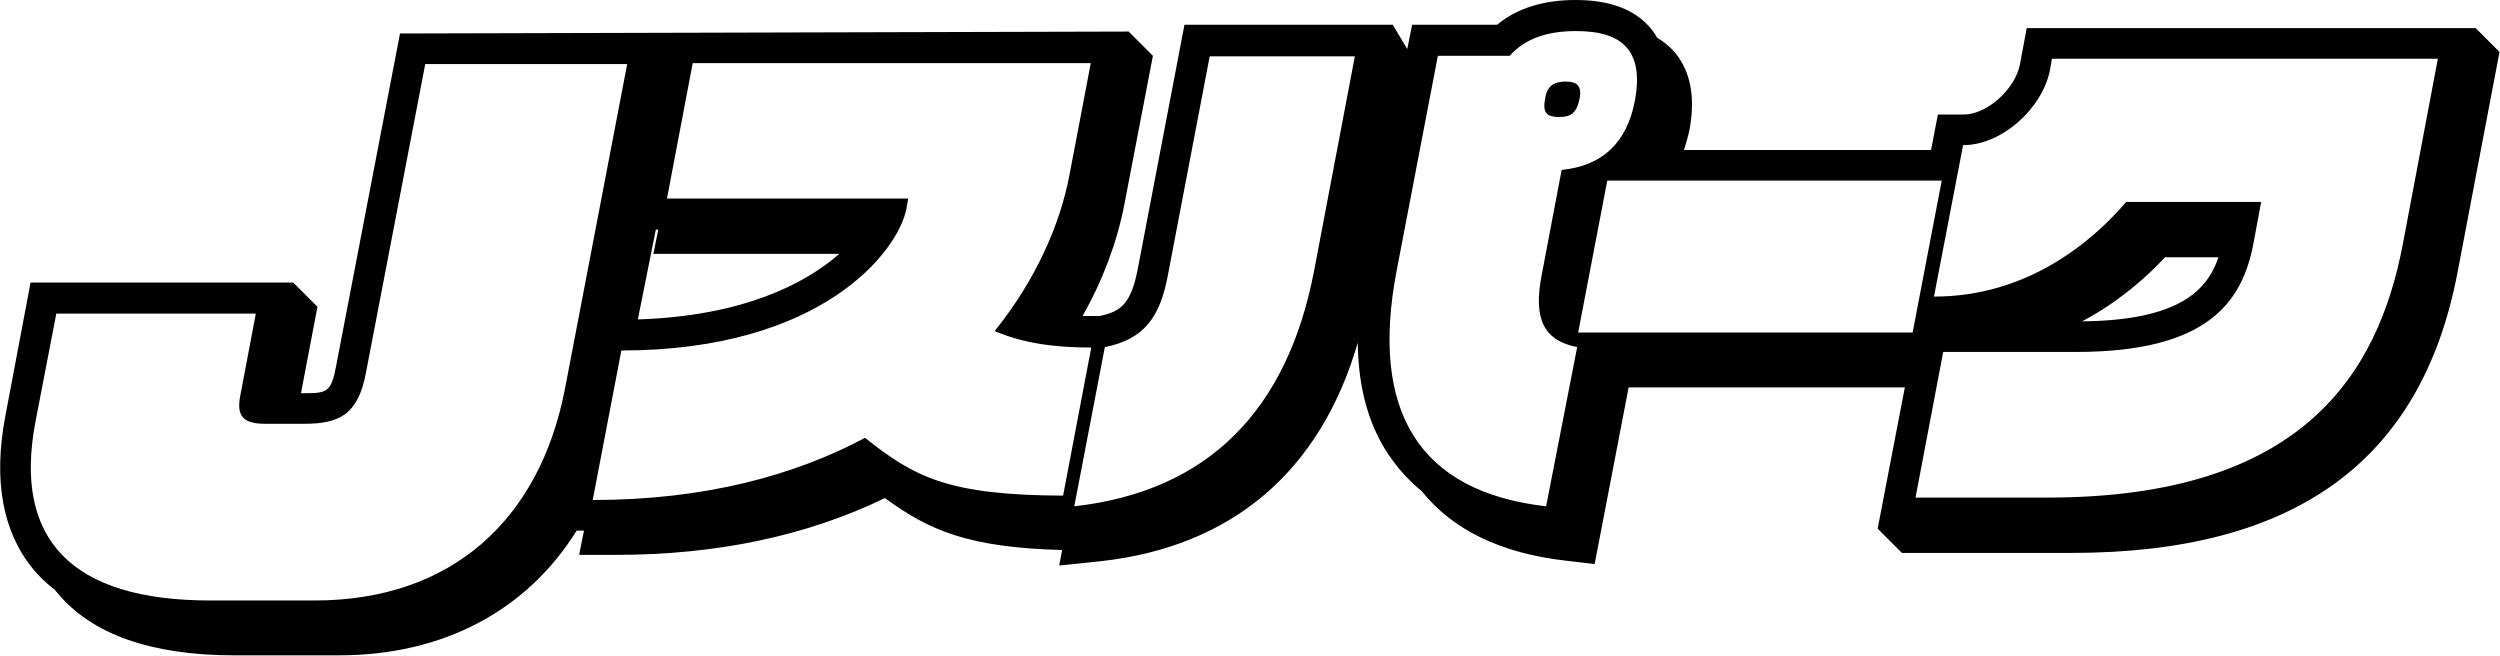 <?xml version="1.0" encoding="utf-8"?>
<!-- Generator: Adobe Illustrator 26.3.1, SVG Export Plug-In . SVG Version: 6.00 Build 0)  -->
<svg version="1.1" id="_イヤー_2" xmlns="http://www.w3.org/2000/svg" xmlns:xlink="http://www.w3.org/1999/xlink" x="0px"
	 y="0px" viewBox="0 0 515 135.1" style="enable-background:new 0 0 515 135.1;" xml:space="preserve">
<g>
	<path d="M321.2,24.1c2.4,0,3.6-0.8,4.2-3.8c0.5-2.5-0.5-3.5-2.8-3.5c-2.5,0-3.9,0.9-4.3,3.5C317.7,23.3,318.7,24.1,321.2,24.1z"/>
	<path d="M510,5.8h-92.5l-1.4,7.5c-1,5.1-6.8,10.3-11.6,10.3h-5.3l-1.4,7.3h-50.9c0.4-1.3,0.8-2.6,1.1-4c1.3-6.7,0.3-12.1-2.9-16
		c-1-1.2-2.3-2.3-3.7-3.1c-0.4-0.7-0.8-1.3-1.3-1.9C336.9,2,331.7,0,324.6,0c-6.7,0-12.1,1.7-16.2,5.1h-17.5l-1,5l-3-5l0,0H244
		l-9.6,50.2c-1.4,7.3-3.5,8.9-7.9,9.8h-1.6c-0.6,0-1.3,0-1.9,0c4.2-7.4,7.1-15.2,8.6-22.9l5.9-30.7l-5-5L82.4,6.9L69.2,75.6
		c-1,5.2-1.9,5.4-6.5,5.4h-0.7l3.4-17.8l-5-5H6.3L1.1,85.7c-2.5,13.2-0.6,23.8,5.7,31.5c1.3,1.6,2.8,3,4.5,4.3
		c0.2,0.2,0.3,0.4,0.5,0.6c7.1,8.6,19.4,12.9,36.5,12.9h21.5c21.6,0,38.8-9.3,49-25.7h1.5l-1,5h7.7c20.6,0,39.2-3.9,55.3-11.7
		c9.1,6.7,17.3,10.2,36.5,10.7l-0.6,3.2l8.6-0.9c27-3,45.2-18.5,52.9-45c0.1,9.8,2.5,18,7.3,24.4c1.7,2.3,3.7,4.4,5.9,6.2
		c6.4,8,16.4,12.8,29.7,14.3l5.9,0.7l7-36.4h56.9l-5.6,29.1l5,5h34.9c46,0,72-18.8,79.5-57.5l8.7-45.7L510,5.8z M135.1,47.3h0.5
		l-1,5h38.3c-7.1,6.2-19.9,12.8-41.5,13.5L135.1,47.3z M116.4,80c-5.2,27.1-23.4,43.7-51.6,43.7l0,0H43.3c-28.6,0-40.6-12.6-36-36.8
		l4.3-22.3h41.1l-3.2,16.9c-0.9,4.5,0.9,5.8,5.2,5.8h8c7.2,0,11.1-1.9,12.7-10.6l12.2-63.5h41.6L116.4,80z M178.2,90.2L178.2,90.2
		c-14.5,7.7-32.9,12.8-56.1,12.8l5.9-30.8c41.4,0,57-20.5,58.7-29.1l0.4-2.2h-49.7l5.3-27.9h82l-4.4,23.1
		c-1.9,10-6.8,21.4-15.4,32.1c5.6,2.4,12,3.4,19.9,3.4l-5.8,30.5C195.5,102,188.5,98.4,178.2,90.2z M270.7,55.8
		c-5.5,28.7-21.8,45.4-49.4,48.5h0l6.3-32.8c8.1-1.6,11.4-6.2,13-14.9l8.6-45h29.9L270.7,55.8z M318.5,104.3
		c-26.3-3-36.3-19.7-30.8-48.5l8.5-44.3H311c3.1-3.5,7.6-5.1,13.7-5.1c10,0,13.9,4.5,12.1,14.3c-1.7,8.9-6.9,13.5-15.1,14.3h0
		l-4.1,21.6c-1.7,8.7,0.1,13.5,7.3,14.9L318.5,104.3z M325.1,68.5l6-31.3H400l-6,31.3H325.1z M495,50.2
		c-5.1,26.9-20.8,52.3-73.2,52.3h0h-27.2l5.7-30h27.4c27,0,34.2-10.2,36.5-22.3l1.6-8.6h-27.8c-7.2,8.4-20.5,19.5-39.6,19.5l6-31.2
		c8.1,0,16.4-7.7,17.9-15.5l0.4-2.3h79.5L495,50.2z M428.9,66.2c7.4-3.9,13.2-9,17.1-13.2h11C454.7,59.8,448.9,66,428.9,66.2
		L428.9,66.2z"/>
</g>
</svg>
